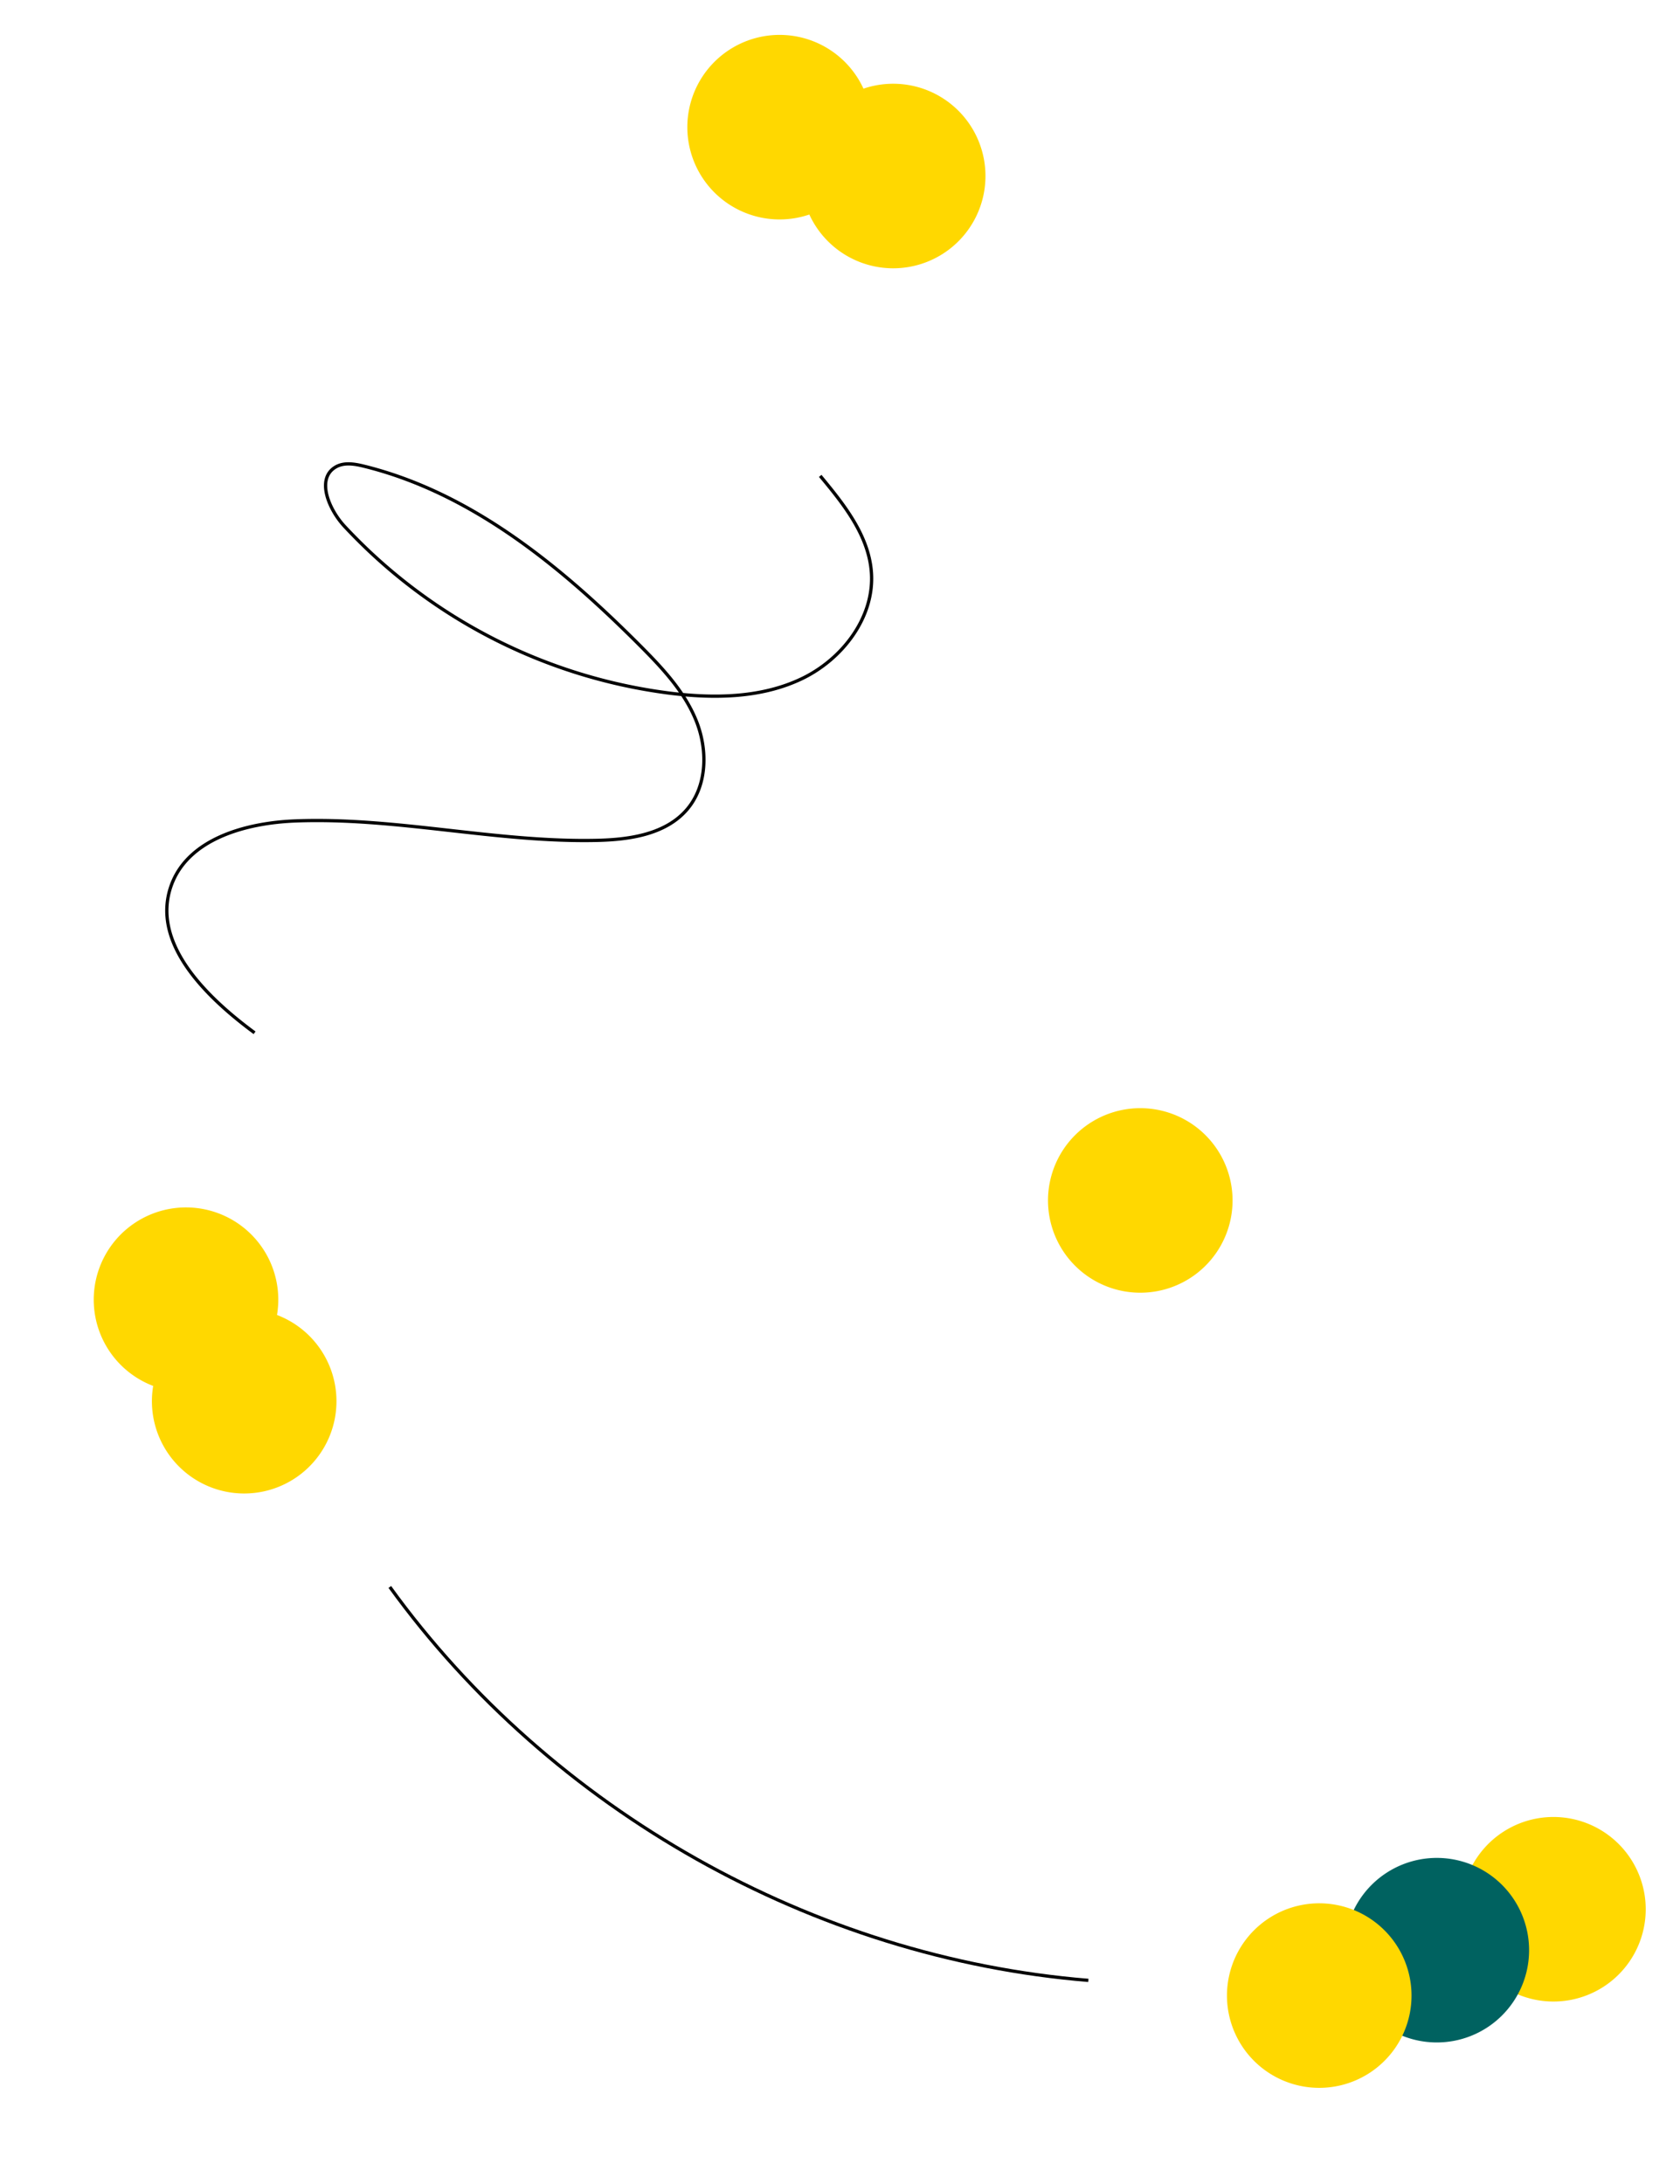 <?xml version="1.0" encoding="UTF-8"?>
<svg xmlns="http://www.w3.org/2000/svg" width="257.673" height="334.998" viewBox="0 0 257.673 334.998">
  <g id="Groupe_338" data-name="Groupe 338" transform="matrix(0.839, -0.545, 0.545, 0.839, -47.023, 110.847)">
    <g id="Groupe_339" data-name="Groupe 339">
      <path id="Tracé_634" data-name="Tracé 634" d="M215.878,30.067a14.146,14.146,0,1,1-14.146-14.146,14.146,14.146,0,0,1,14.146,14.146" transform="translate(-1.832 -0.155)" fill="#ffd800"></path>
      <path id="Tracé_635" data-name="Tracé 635" d="M29.3,116.314a14.146,14.146,0,1,1-14.146-14.146A14.146,14.146,0,0,1,29.3,116.314" transform="translate(-0.01 -0.998)" fill="#ffd800"></path>
      <path id="Tracé_636" data-name="Tracé 636" d="M155.425,310.774a14.146,14.146,0,1,1-14.146-14.146,14.146,14.146,0,0,1,14.146,14.146" transform="translate(-1.241 -2.896)" fill="#ffd800"></path>
      <path id="Tracé_637" data-name="Tracé 637" d="M136.832,306.251a14.146,14.146,0,1,1-14.146-14.146,14.146,14.146,0,0,1,14.146,14.146" transform="translate(-1.06 -2.852)" fill="#006260"></path>
      <path id="Tracé_638" data-name="Tracé 638" d="M117.739,302.229a14.146,14.146,0,1,1-14.146-14.145,14.146,14.146,0,0,1,14.146,14.145" transform="translate(-0.873 -2.813)" fill="#ffd800"></path>
      <path id="Tracé_639" data-name="Tracé 639" d="M28.291,134.4a14.146,14.146,0,1,1-14.146-14.146A14.146,14.146,0,0,1,28.291,134.4" transform="translate(0 -1.174)" fill="#ffd800"></path>
      <path id="Tracé_640" data-name="Tracé 640" d="M205.252,14.147A14.146,14.146,0,1,1,191.106,0a14.146,14.146,0,0,1,14.146,14.146" transform="translate(-1.728 0)" fill="#ffd800"></path>
      <path id="Tracé_641" data-name="Tracé 641" d="M161.562,183.906a14.146,14.146,0,1,1-14.146-14.146,14.146,14.146,0,0,1,14.146,14.146" transform="translate(-1.301 -1.658)" fill="#ffd800"></path>
      <path id="Tracé_643" data-name="Tracé 643" d="M165.9,62.576c.668,5.636,1.261,11.707-1.481,16.682-3.335,6.049-11.01,8.751-17.86,7.848s-12.96-4.782-18.238-9.24a82.315,82.315,0,0,1-27.8-48.583c-.593-3.48.317-8.489,3.837-8.317,1.488.076,2.694,1.192,3.714,2.282,11.63,12.436,16.971,29.428,20.485,46.089.992,4.713,1.874,9.584.958,14.318s-4,9.337-8.627,10.687c-4.789,1.4-9.832-.9-14.077-3.52C93.649,82.7,82.921,71.037,69.637,63.12c-6.552-3.907-15.352-6.7-21.408-2.061-7.379,5.657-4.823,17.171-1.558,25.873" transform="translate(-0.424 -0.205)" fill="none" stroke="#000" stroke-miterlimit="10" stroke-width="0.5"></path>
      <path id="Tracé_644" data-name="Tracé 644" d="M17.528,170.936c2.115,42.217,23.489,83.083,56.948,108.914" transform="translate(-0.171 -1.669)" fill="none" stroke="#000" stroke-miterlimit="10" stroke-width="0.5"></path>
    </g>
  </g>
</svg>

